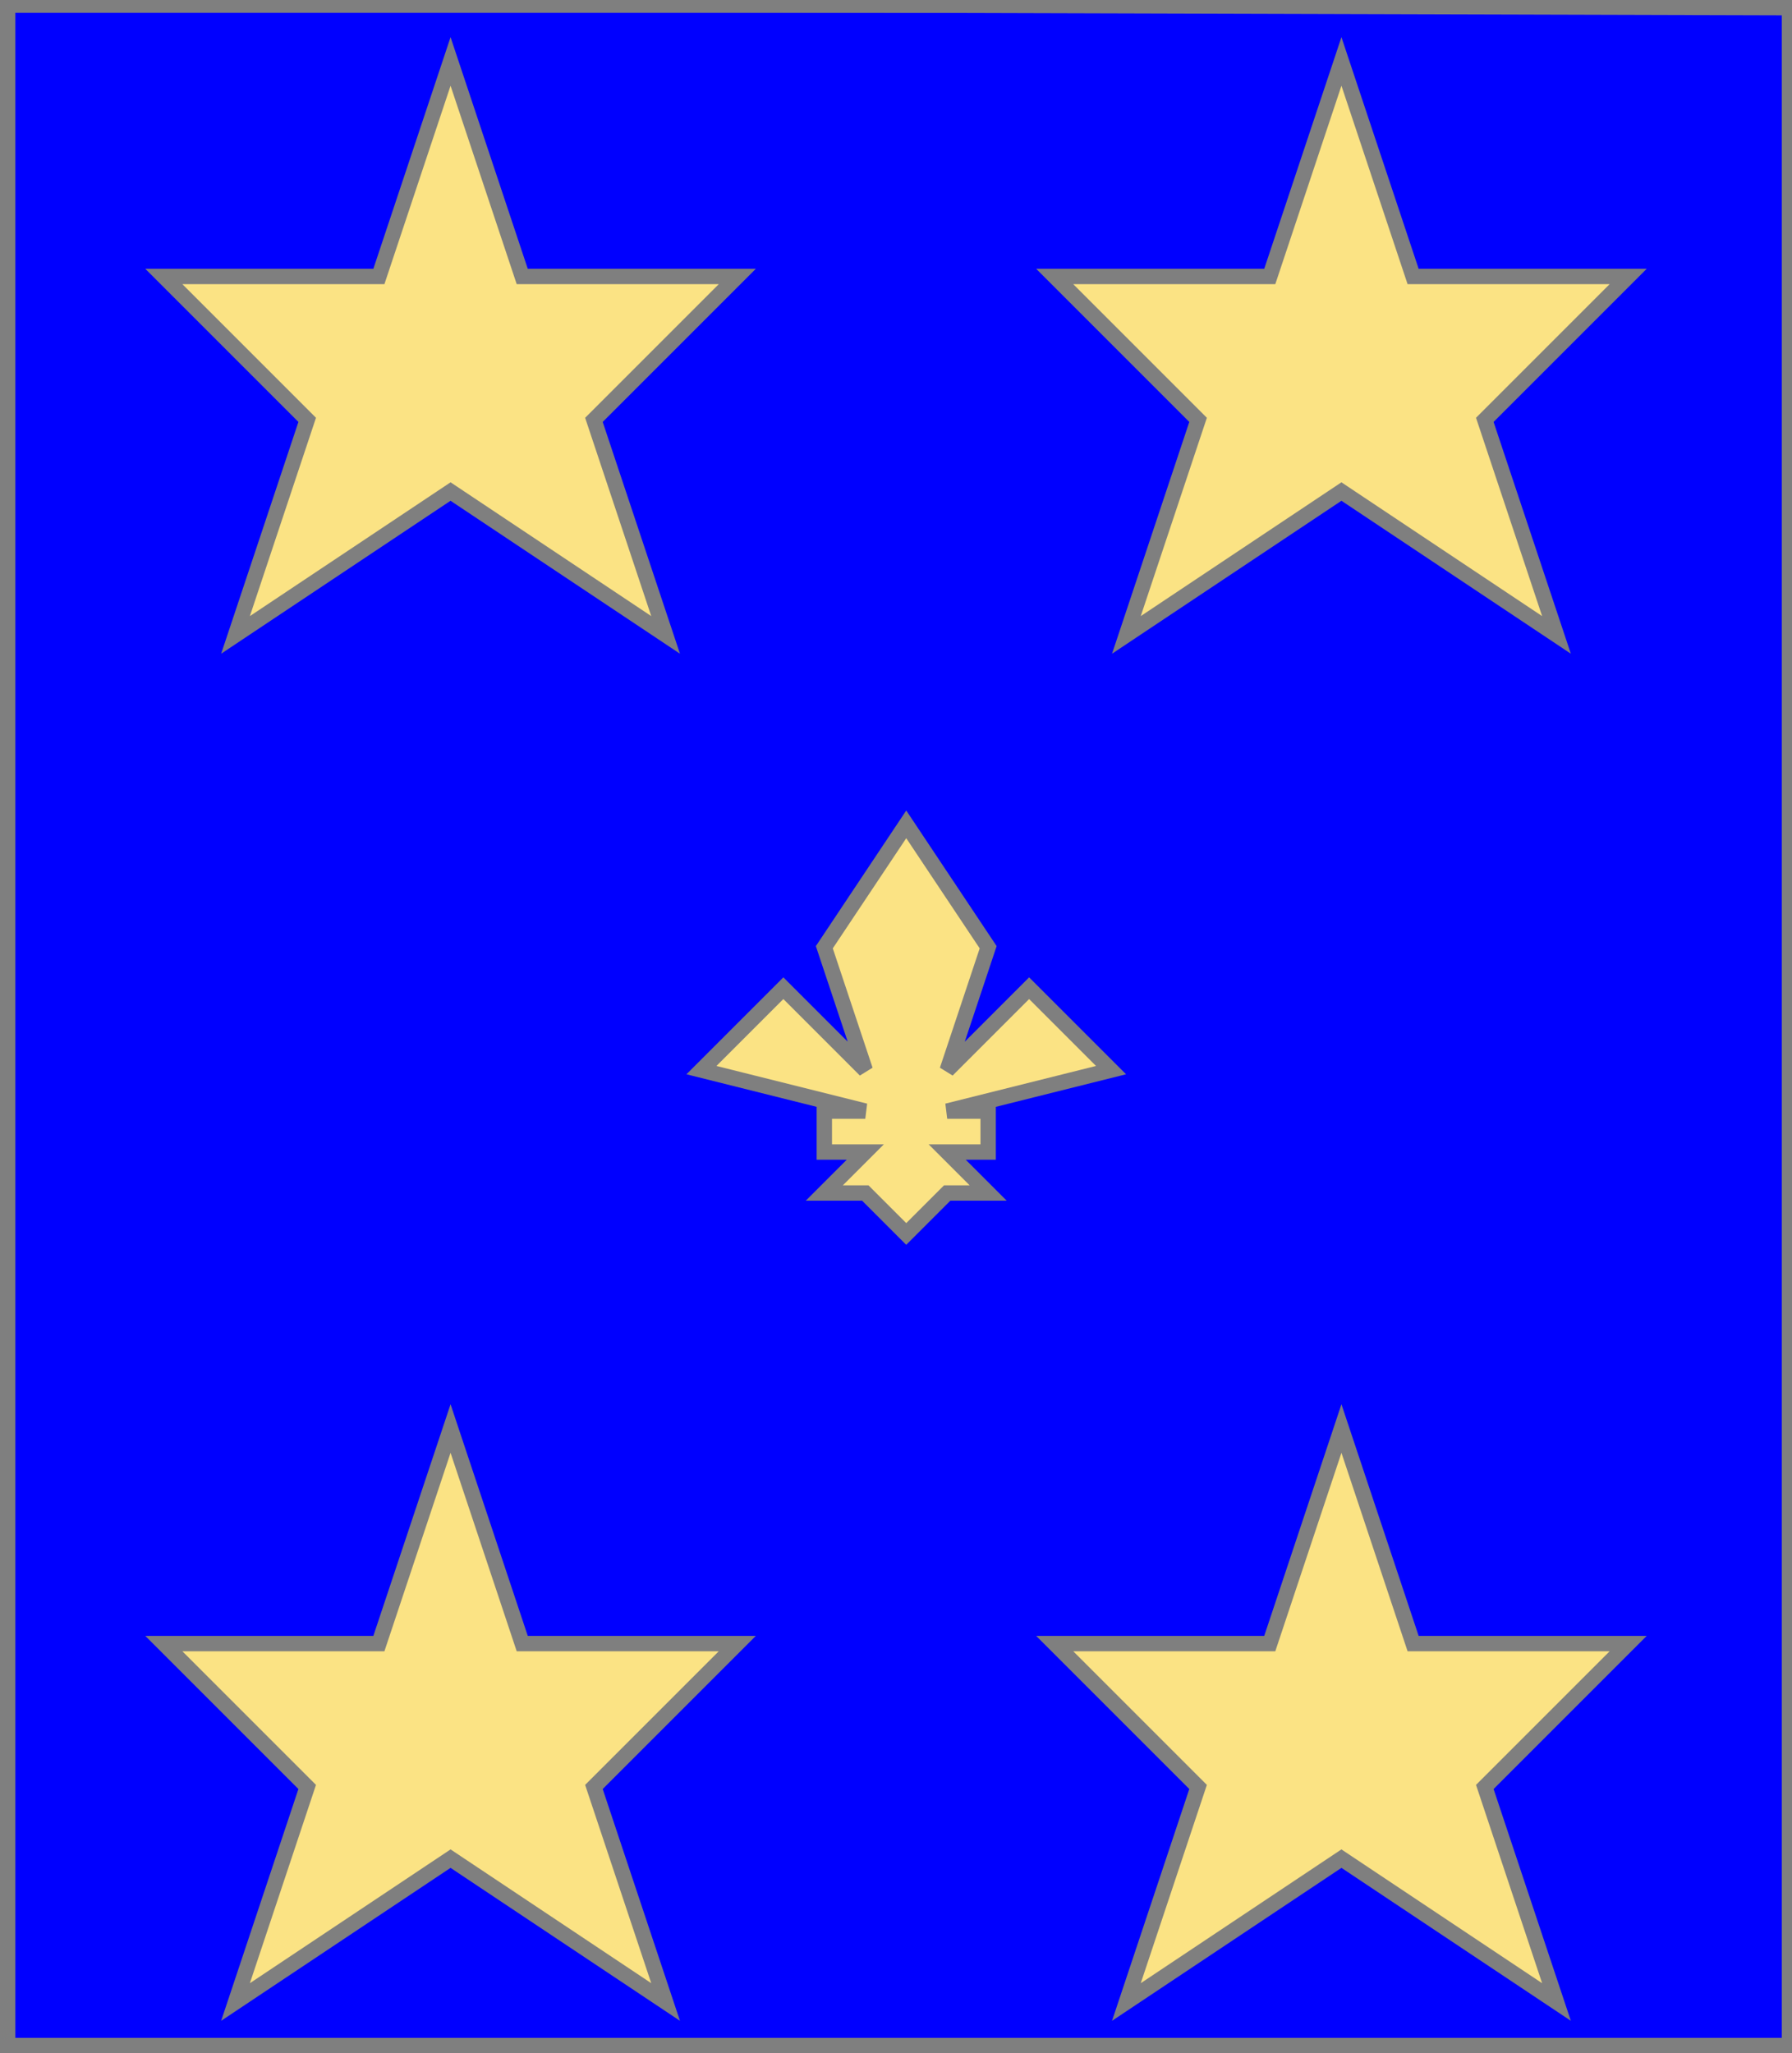 <?xml version="1.0" encoding="utf-8"?>
<!DOCTYPE svg PUBLIC "-//W3C//DTD SVG 20010904//EN"
                     "http://www.w3.org/TR/2001/REC-SVG-20010904/DTD/svg10.dtd">
<!-- (azur (enChefDextre (etoile or))
         (enChefSenestre (etoile or))
         (auCoeur (fleur-de-lys or))
         (enPointeDextre (etoile or))
         (enPointeSenestre (etoile or))) -->
<svg width="350" height="401"
     xml:lang="fr" xmlns="http://www.w3.org/2000/svg"
     xmlns:xlink="http://www.w3.org/1999/xlink">
<g>
<g>
<polygon points="1,401 350,400 350,1 1,1 " fill="#0000ff"/>
<polygon points="1,401 350,400 350,1 1,1 " stroke="#7f7f7f" stroke-width="3" fill-opacity="0.0"/>
</g>
<g>
<polygon points="88,12 102,54 144,54 116,82 130,124 88,96 46,124 60,82 32,54 74,54 " fill="#fbe384"/>
<polygon points="88,12 102,54 144,54 116,82 130,124 88,96 46,124 60,82 32,54 74,54 " stroke="#7f7f7f" stroke-width="3" fill-opacity="0.0"/>
</g>
<g>
<polygon points="262,12 276,54 318,54 290,82 304,124 262,96 220,124 234,82 206,54 248,54 " fill="#fbe384"/>
<polygon points="262,12 276,54 318,54 290,82 304,124 262,96 220,124 234,82 206,54 248,54 " stroke="#7f7f7f" stroke-width="3" fill-opacity="0.0"/>
</g>
<g>
<polygon points="177,161 193,185 185,209 201,193 217,209 185,217 193,217 193,225 185,225 193,233 185,233 177,241 169,233 161,233 169,225 161,225 161,217 169,217 137,209 153,193 169,209 161,185 " fill="#fbe384"/>
<polygon points="177,161 193,185 185,209 201,193 217,209 185,217 193,217 193,225 185,225 193,233 185,233 177,241 169,233 161,233 169,225 161,225 161,217 169,217 137,209 153,193 169,209 161,185 " stroke="#7f7f7f" stroke-width="3" fill-opacity="0.0"/>
</g>
<g>
<polygon points="88,279 102,321 144,321 116,349 130,391 88,363 46,391 60,349 32,321 74,321 " fill="#fbe384"/>
<polygon points="88,279 102,321 144,321 116,349 130,391 88,363 46,391 60,349 32,321 74,321 " stroke="#7f7f7f" stroke-width="3" fill-opacity="0.0"/>
</g>
<g>
<polygon points="262,279 276,321 318,321 290,349 304,391 262,363 220,391 234,349 206,321 248,321 " fill="#fbe384"/>
<polygon points="262,279 276,321 318,321 290,349 304,391 262,363 220,391 234,349 206,321 248,321 " stroke="#7f7f7f" stroke-width="3" fill-opacity="0.0"/>
</g>
</g>
<polygon points="1,0 350,1 350,400 1,400 " stroke="#7f7f7f" stroke-width="4" fill-opacity="0.0"/>
</svg>
